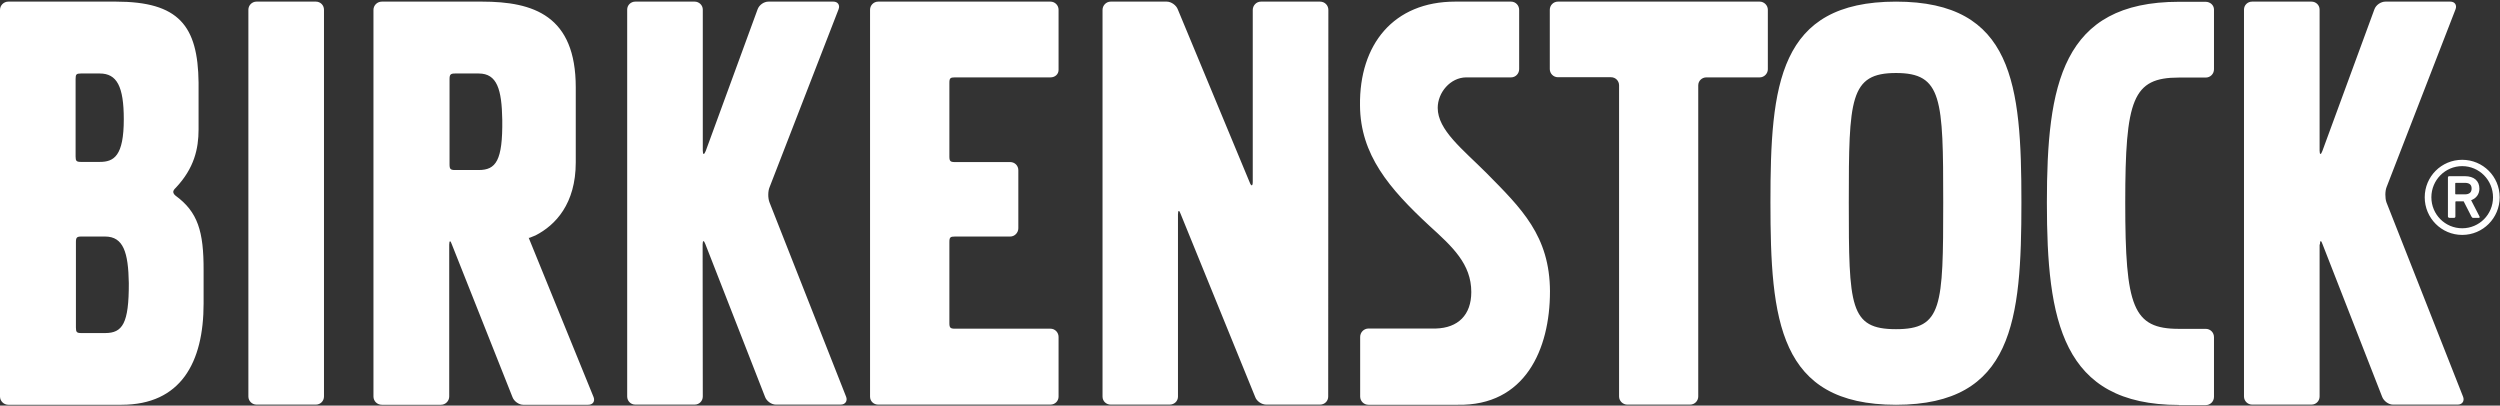 <svg version="1.2" xmlns="http://www.w3.org/2000/svg" viewBox="0 0 1541 250" width="1541" height="250">
	<rect x="0" y="0" width="1541" height="250" fill="#333333" stroke="none"/>
	<title>logo (11)-svg</title>
	<style>
		.s0 { fill: #ffffff } 
	</style>
	<path id="Fill-1" fill-rule="evenodd" class="s0" d="m1051.8 47.7c-2.7 0-5 2.1-5 4.9v191.8c0 2.7-2.2 5-5 5h-38.8c-2.6 0-5-2.2-5-5v-191.8c0-2.8-2.2-5-5-5h-32.7c-2.8 0-5-2.3-5-5v-36.6c0-2.7 2.2-5 5-5h124.4c2.7 0 5 2.3 5 5v36.7c0 2.7-2.3 5-5 5zm-271.3 201.7c-2.8 0-5.9-2.1-6.8-4.7l-45.9-112.7c-0.9-2.7-1.7-2.6-1.7 0.2v112.3c0 2.7-2.2 4.9-5.1 4.9h-36.4c-2.7 0-5-2.1-5-4.9v-238.4c0-2.8 2.3-5.1 5-5.1h34.6c2.8 0 5.9 2.3 6.8 4.8l44.3 106.6c1 2.6 1.9 2.4 1.9-0.3v-106c0-2.7 2.2-5.1 5-5.1h36.5c2.9 0 5.1 2.3 5.1 5.1l-0.1 238.4c0 2.7-2.2 4.9-5 4.9zm-195.3-50.2c0 2.8 0.6 3.4 3.4 3.4h58.9c2.8 0 5 2.3 5 5.1v36.8c0 2.7-2.2 4.9-5 4.9h-106.2c-2.8 0-5-2.1-5-4.9v-238.5c0-2.7 2.2-5 5-5h106.2c2.8 0 5 2.3 5 5v37.1c0 2.7-2.2 4.6-5 4.6h-58.9c-2.8 0-3.4 0.5-3.4 3.3v45.5c0 2.8 0.6 3.4 3.4 3.4h34.1c2.8 0 5 2.2 5 5v35.8c0 2.7-2.2 5.1-5 5.1h-34.1c-2.8 0-3.4 0.5-3.4 3.3zm-152 45.2c0 2.8-2.2 5-5 5h-36.6c-2.8 0-5-2.2-5-5v-238.5c0-2.7 2.2-4.9 5-4.9h36.6c2.7 0 5 2.2 5 4.9v86.9c0 2.7 0.8 2.8 1.8 0.3l32-87.4c1-2.7 3.9-4.7 6.7-4.7h40c2.7 0 4.2 2.1 3.2 4.7l-42.5 109.6c-1.1 2.5-1.1 6.8-0.1 9.4l47.3 120c0.9 2.5-0.6 4.7-3.4 4.7h-40c-2.7 0-5.7-2.2-6.6-4.7l-36.8-94.2c-0.9-2.5-1.7-2.5-1.7 0.2zm996.6-93.7v93.7c0 2.8-2.2 5-5 5h-36.6c-2.7 0-5-2.2-5-5v-238.5c0-2.7 2.2-4.9 5-4.9h36.6c2.8 0 5 2.2 5 4.9v86.9c0 2.7 0.8 2.8 1.7 0.3l32.1-87.4c1-2.7 4-4.7 6.8-4.7h40c2.7 0 4.2 2.1 3.2 4.7l-42.5 109.6c-1 2.5-1 6.8-0.1 9.4l47.3 120c0.9 2.5-0.6 4.7-3.3 4.7h-40c-2.7 0-5.6-2.2-6.6-4.7l-36.8-94.2c-0.8-2.5-1.6-2.5-1.6 0.2zm-1276.7-144.7c0-2.8 2.3-5 5-5h36.6c2.8 0 5 2.2 5 5v238.4c0 2.8-2.2 5-5 5h-36.6c-2.7 0-5-2.2-5-5zm802.3 173.7c0 35.7-15.4 70.6-56.9 69.8h-55c-2.9 0-5.1-2.3-5.1-5.1v-36.7c0-2.8 2.2-5.1 5-5.2h41.7c13.6-0.4 21.8-8.3 21.8-22.5 0-17.3-11.6-27.9-25.8-40.8-24.8-23-42.6-43.8-42.8-74.2-0.5-37.5 20.6-64 58.7-64h34.4c2.8 0 5 2.3 5 5.1v36.5c0 2.8-2.2 5.1-5 5.1-7.5 0-25.5 0-27.7 0-9.7 0.1-17.5 9.3-17.5 18.8 0 13.7 15.3 25.4 30.1 40.2 21.4 21.7 39 38.6 39.1 73zm-829.9-13v20.4c0 36.4-14.1 62.4-50.6 62.4h-69.8c-2.8 0-5.1-2.3-5.1-5.1v-238.3c0-2.8 2.3-5.1 5.1-5.1h66.3c38.8 0 50.6 14.8 51 49.9v28.9c0 11.9-2.7 23.9-14 35.9 0 0-1.6 1.3-1.6 2.6 0.1 1.4 1.4 2.3 1.4 2.3 13.7 10 17.4 22 17.3 46.1zm-78.9-70.2c0 2.7 0.5 3.3 3.3 3.3h11.6c8.7 0 14.8-3.6 14.8-26.3 0-20.3-4.3-28.2-14.8-28.2h-11.6c-2.8 0-3.3 0.5-3.3 3.3zm32.8 78c-0.3-18.8-3.3-28.7-14.6-28.7h-14.7c-2.7 0-3.3 0.6-3.3 3.4v52.7c0 2.8 0.5 3.4 3.3 3.4h14.7c10.7 0 14.7-5.9 14.6-30.8zm283 75h-39.9c-2.7 0-5.7-2.2-6.6-4.7l-37.4-94.2c-0.8-2.5-1.6-2.5-1.6 0.2v93.6c0 2.8-2.3 5.1-5.1 5.1h-36.4c-3 0-5.2-2.3-5.2-5.1v-238.3c0-2.8 2.3-5.1 5.2-5.1h61.7c31.9 0 57.8 8.7 57.8 52.9v46.2c0 25.5-12.5 38.7-24.8 45l-3.7 1.5h-0.5l40 98.2c1 2.6-0.5 4.8-3.5 4.7zm-67.3-204.2h-14.6c-2.7 0-3.4 0.6-3.4 3.4v52.7c0 2.8 0.6 3.4 3.4 3.4h14.6c10.6 0 14.8-5.8 14.5-30.9-0.3-18.8-3.2-28.6-14.5-28.6zm1048 204.3c-72.3 0-81.4-52.1-81.4-124.7 0-72.6 9.1-123.8 81.4-123.8h16.4c2.9 0 5.2 2.1 5.2 4.8v36.8c0 2.8-2.2 5.1-5.1 5.1h-16.5c-28.5 0-33.1 13.2-33.1 77.2 0 64.3 4.7 77.7 33.1 77.7h16.5c2.9 0 5.1 2.3 5.1 5.1v36.8c0 2.8-2.2 5.1-5.1 5.1h-16.5zm-174.4-248.6c72.3 0 77.3 51.1 77.3 123.7 0 72.7-5 124.8-77.3 124.8-72.4 0-77.4-52.1-77.4-124.8 0-72.5 4.9-123.7 77.4-123.7zm0 201.9c28.5 0 29.1-13.9 29.1-78.2 0-63.9-0.6-79.7-29.1-79.7-28.5 0-29.1 15.8-29.1 79.7 0 64.3 0.5 78.2 29.1 78.2zm349-58.1c-12.8 0-23.1-10.4-23.1-23.2 0-12.8 10.3-23.1 23.1-23.1 12.8 0 23.1 10.3 23.1 23.1 0 12.8-10.3 23.2-23.1 23.2zm19-23.2c0-10.6-8.5-19.2-19-19.2-10.5 0-19 8.6-19 19.2 0 10.6 8.5 19.1 19 19.1 10.5 0 19-8.5 19-19.1zm-27 12.6c-0.5 0-0.8-0.3-0.8-0.8v-23.9c0-0.6 0.3-0.9 0.8-0.9h9.7c5.6 0 8.9 2.9 8.9 7.7 0 3.4-2 6-5.1 7.1l5.2 10.1c0.2 0.4 0 0.8-0.5 0.8h-3.4q-0.7 0-1.1-0.8l-4.8-9.4h-4.7c-0.3 0-0.4 0.1-0.4 0.4v9c0 0.5-0.4 0.8-0.9 0.8h-2.9zm13.8-18c0-2.3-1.3-3.5-4.2-3.5h-5.5c-0.3 0-0.4 0.1-0.4 0.5v6.2c0 0.2 0.1 0.4 0.4 0.4h5.5c2.9 0 4.2-1.3 4.2-3.6z"/>
</svg>